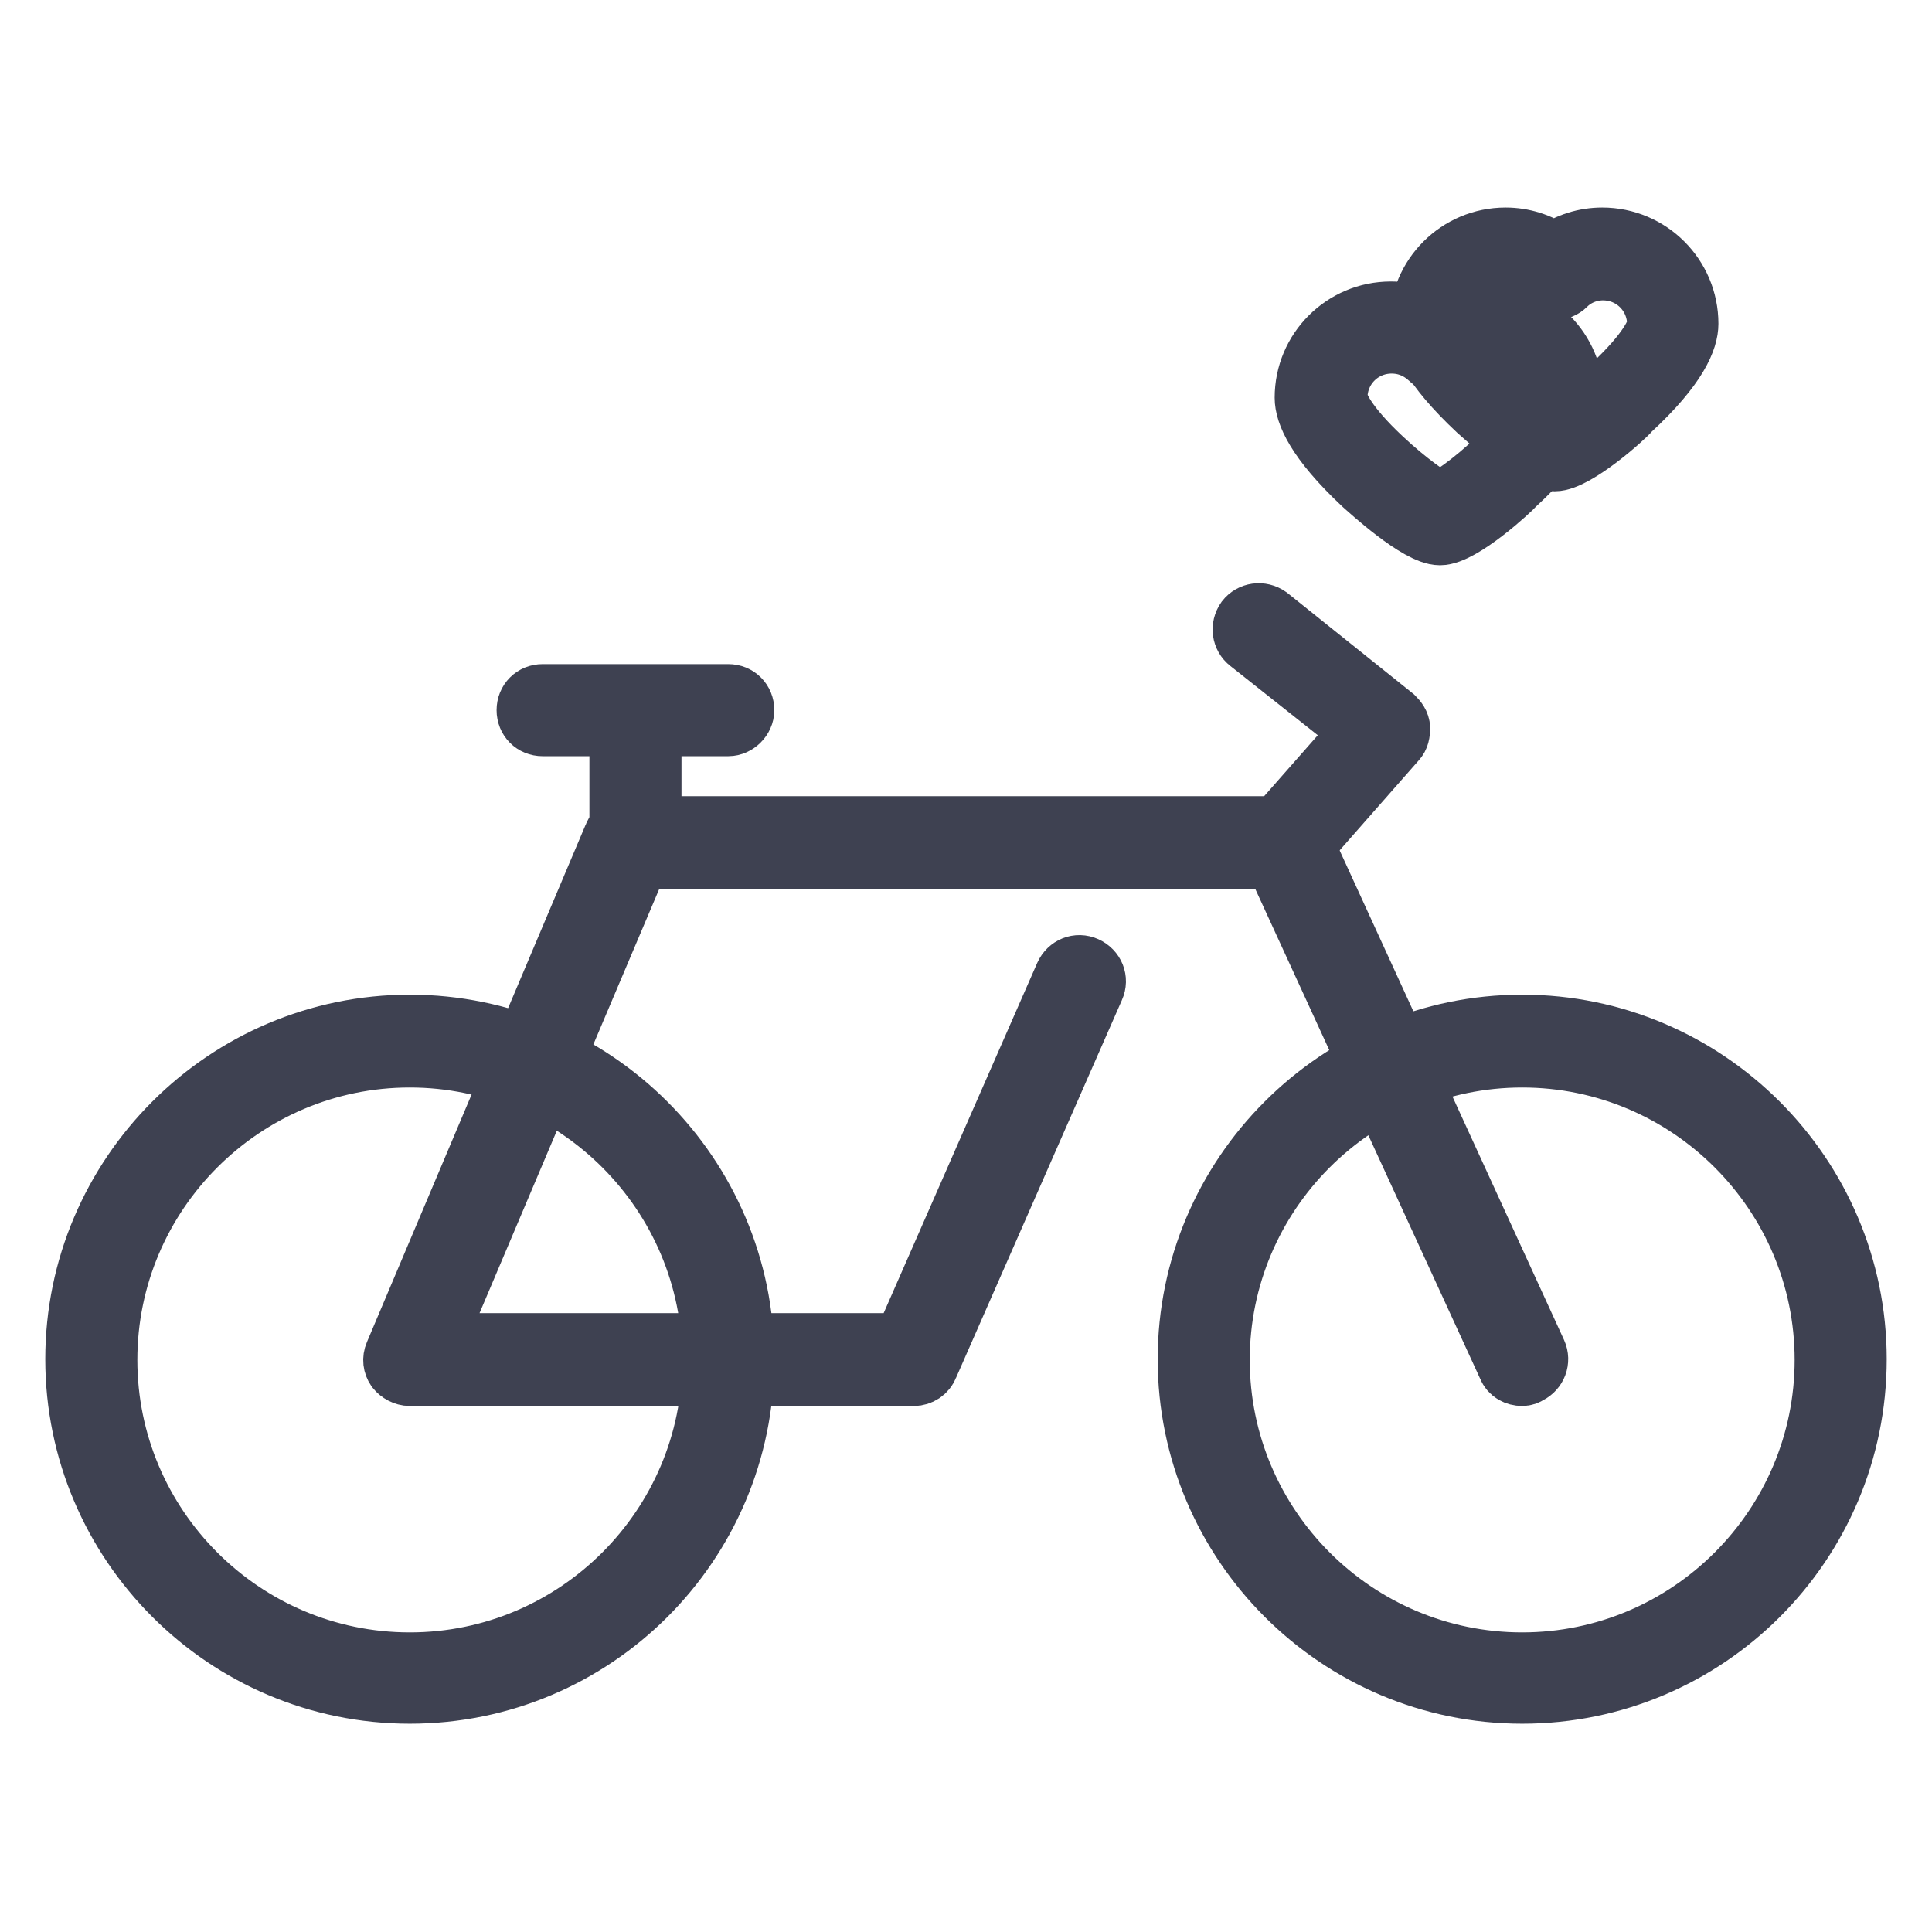 <?xml version="1.0" encoding="utf-8"?>
<!-- Svg Vector Icons : http://www.onlinewebfonts.com/icon -->
<!DOCTYPE svg PUBLIC "-//W3C//DTD SVG 1.1//EN" "http://www.w3.org/Graphics/SVG/1.1/DTD/svg11.dtd">
<svg version="1.1" xmlns="http://www.w3.org/2000/svg" xmlns:xlink="http://www.w3.org/1999/xlink" x="0px" y="0px" viewBox="0 0 256 256" enable-background="new 0 0 256 256" xml:space="preserve">
<g> <path stroke-width="8" fill-opacity="0" stroke="#bee1d3"  d="M12.1,180.2c0,23.3,18.9,42.2,42.2,42.2c23.3,0,42.2-18.9,42.2-42.2c0,0,0,0,0,0 c0-23.3-18.9-42.2-42.2-42.2C31,138,12.1,156.9,12.1,180.2L12.1,180.2z"/> <path stroke-width="8" fill-opacity="0" stroke="#3e4151"  d="M54.3,224.4c-24.4,0-44.3-19.9-44.3-44.3c0-24.4,19.9-44.3,44.3-44.3c24.4,0,44.3,19.9,44.3,44.3 C98.6,204.6,78.7,224.4,54.3,224.4z M54.3,140.1c-22.1,0-40.1,18-40.1,40.1s18,40.1,40.1,40.1c22.1,0,40.1-18,40.1-40.1 S76.4,140.1,54.3,140.1z"/> <path stroke-width="8" fill-opacity="0" stroke="#bee1d3"  d="M159.5,180.2c0,23.3,18.9,42.2,42.2,42.2c23.3,0,42.2-18.9,42.2-42.2c0,0,0,0,0,0 c0-23.3-18.9-42.2-42.2-42.2S159.5,156.8,159.5,180.2C159.5,180.1,159.5,180.1,159.5,180.2z"/> <path stroke-width="8" fill-opacity="0" stroke="#3e4151"  d="M201.7,224.4c-24.4,0-44.3-19.9-44.3-44.3c0-24.4,19.9-44.3,44.3-44.3s44.3,19.9,44.3,44.3 C246,204.6,226.1,224.4,201.7,224.4z M201.7,140.1c-22.1,0-40.1,18-40.1,40.1s18,40.1,40.1,40.1s40.1-18,40.1-40.1 S223.8,140.1,201.7,140.1L201.7,140.1z"/> <path stroke-width="8" fill-opacity="0" stroke="#3e4151"  d="M201.7,182.3c-0.8,0-1.6-0.4-1.9-1.2l-30.9-67.3H84.7L57.5,178h62.2l21.4-48.8c0.5-1.1,1.7-1.6,2.8-1.1 c1.1,0.5,1.6,1.7,1.1,2.8L123,181c-0.3,0.8-1.1,1.3-1.9,1.3H54.3c-0.7,0-1.4-0.4-1.8-0.9c-0.4-0.6-0.5-1.3-0.2-2l29-68.6 c0.3-0.8,1.1-1.3,2-1.3h87c0.8,0,1.6,0.5,1.9,1.2l31.4,68.5c0.5,1.1,0,2.3-1,2.8C202.3,182.2,202,182.3,201.7,182.3z M96.5,96.2 H71.9c-1.2,0-2.1-0.9-2.1-2.1c0-1.2,0.9-2.1,2.1-2.1h24.6c1.2,0,2.1,0.9,2.1,2.1C98.6,95.2,97.6,96.2,96.5,96.2z"/> <path stroke-width="8" fill-opacity="0" stroke="#3e4151"  d="M84.2,113.7c-1.2,0-2.1-0.9-2.1-2.1V96.7c0-1.2,0.9-2.1,2.1-2.1c1.2,0,2.1,0.9,2.1,2.1v14.9 C86.3,112.8,85.3,113.7,84.2,113.7z M170.3,113.7c-0.5,0-1-0.2-1.4-0.5c-0.9-0.8-1-2.1-0.2-3l11.7-13.3l-14.9-11.8 c-0.9-0.7-1.1-2-0.4-3c0.7-0.9,2-1.1,3-0.4L184.7,95c0.4,0.4,0.8,0.9,0.8,1.5s-0.1,1.2-0.5,1.6L171.9,113 C171.5,113.5,170.9,113.7,170.3,113.7z"/> <path stroke-width="8" fill-opacity="0" stroke="#965a74"  d="M212.4,33.7c-2.5,0-4.7,1-6.4,2.6c-1.7-1.6-3.9-2.6-6.4-2.6c-5.1,0-9.3,4.2-9.3,9.3c0,5.2,13.4,16,15.7,16 s15.7-10.9,15.7-16C221.7,37.9,217.5,33.7,212.4,33.7z"/> <path stroke-width="8" fill-opacity="0" stroke="#3e4151"  d="M206,61.1c-2.9,0-9.4-6-10.2-6.7c-6.3-5.9-7.7-9.5-7.7-11.5c0-6.3,5.1-11.4,11.4-11.4c2.3,0,4.5,0.7,6.4,2 c1.9-1.3,4.1-2,6.4-2c6.3,0,11.4,5.1,11.4,11.4c0,2-1.3,5.6-7.7,11.5C215.4,55.2,208.8,61.1,206,61.1z M199.6,35.8 c-4,0-7.2,3.2-7.2,7.2c0,0.9,1.2,3.6,5.9,8c3.4,3.2,6.6,5.4,7.7,5.9c1.1-0.5,4.3-2.6,7.7-5.9c4.7-4.4,5.9-7.1,5.9-8 c0-4-3.2-7.2-7.2-7.2c-1.8,0-3.6,0.7-4.9,2c-0.8,0.8-2.1,0.8-2.9,0C203.2,36.5,201.4,35.8,199.6,35.8L199.6,35.8z"/> <path stroke-width="8" fill-opacity="0" stroke="#965a74"  d="M197.2,43.4c-2.5,0-4.7,1-6.4,2.6c-1.7-1.6-3.9-2.6-6.4-2.6c-5.1,0-9.3,4.2-9.3,9.3s13.4,16,15.7,16 s15.7-10.9,15.7-16C206.5,47.6,202.3,43.4,197.2,43.4z"/> <path stroke-width="8" fill-opacity="0" stroke="#3e4151"  d="M190.8,70.9c-2.9,0-9.4-6-10.2-6.7c-6.3-5.9-7.7-9.5-7.7-11.5c0-6.3,5.1-11.4,11.4-11.4 c2.3,0,4.5,0.7,6.4,2c1.9-1.3,4.1-2,6.4-2c6.3,0,11.4,5.1,11.4,11.4c0,2-1.3,5.6-7.7,11.5C200.2,64.9,193.7,70.9,190.8,70.9 L190.8,70.9z M184.4,45.5c-4,0-7.2,3.2-7.2,7.2c0,0.9,1.2,3.6,5.9,8c3.4,3.2,6.6,5.4,7.7,5.9c1.1-0.5,4.3-2.6,7.7-5.9 c4.7-4.4,5.9-7.1,5.9-8c0-4-3.2-7.2-7.2-7.2c-1.8,0-3.6,0.7-4.9,2c-0.8,0.8-2.1,0.8-2.9,0C188,46.2,186.3,45.5,184.4,45.5 L184.4,45.5z"/></g>
</svg>